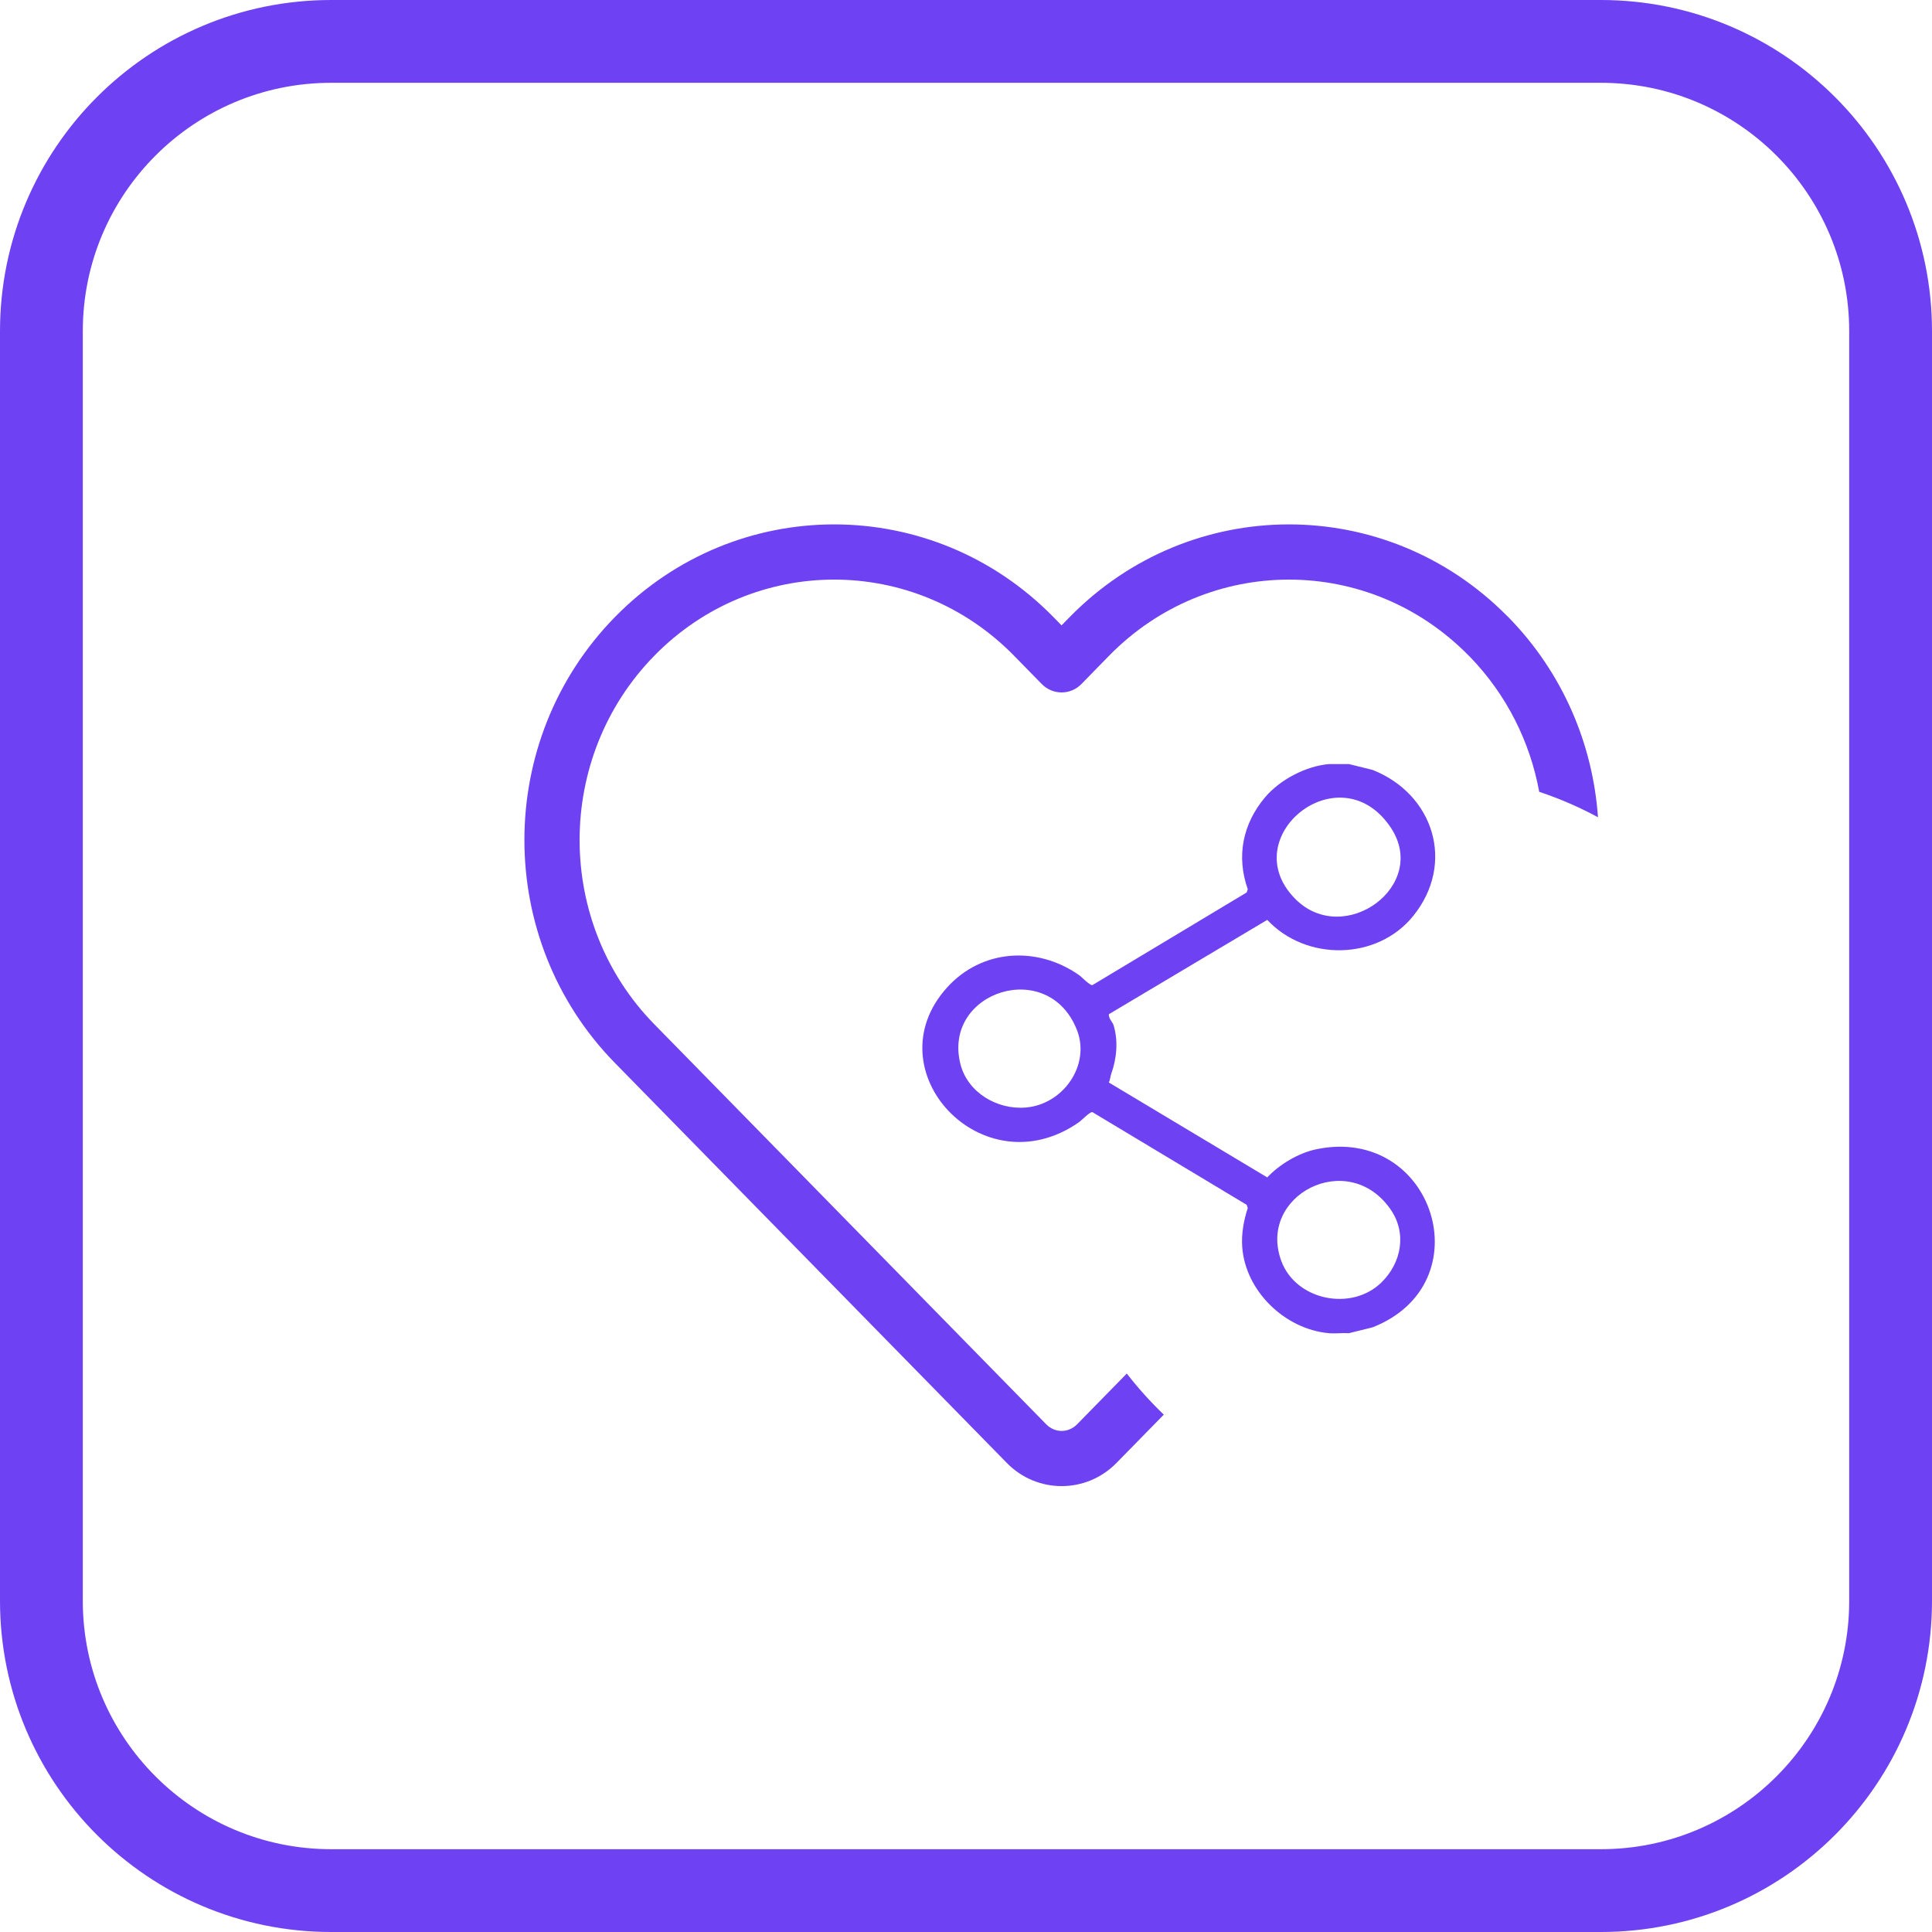 <svg width="70" height="70" viewBox="0 0 70 70" fill="none" xmlns="http://www.w3.org/2000/svg">
<path d="M58 1.5H12C6.201 1.5 1.5 6.201 1.5 12V58C1.5 63.799 6.201 68.5 12 68.5H58C63.799 68.5 68.5 63.799 68.5 58V12C68.5 6.201 63.799 1.5 58 1.5Z" stroke="#6E41F2" stroke-width="3"/>
<path d="M48.875 27.684L49.73 27.895C51.941 28.767 52.742 31.274 51.209 33.18C49.904 34.804 47.323 34.836 45.915 33.329L40.176 36.747C40.158 36.889 40.314 37.046 40.34 37.126C40.527 37.71 40.458 38.371 40.26 38.912C40.227 39.001 40.227 39.126 40.173 39.219L45.914 42.659C46.37 42.18 47.053 41.771 47.705 41.637C51.94 40.768 53.773 46.505 49.73 48.092L48.874 48.304C48.639 48.289 48.382 48.324 48.149 48.304C46.556 48.163 45.124 46.779 45.008 45.182C44.974 44.703 45.061 44.222 45.209 43.769L45.169 43.652L39.581 40.295C39.492 40.273 39.193 40.591 39.083 40.667C35.6 43.086 31.597 38.785 34.315 35.778C35.571 34.388 37.566 34.267 39.083 35.32C39.193 35.396 39.492 35.714 39.581 35.692L45.169 32.336L45.209 32.219C44.785 31.018 45.032 29.844 45.833 28.891C46.373 28.25 47.31 27.758 48.149 27.684L48.875 27.684ZM50.378 29.967C48.526 27.236 44.703 30.348 46.94 32.579C48.704 34.34 51.814 32.083 50.378 29.967ZM39.025 37.333C37.999 34.667 34.13 35.926 34.799 38.557C35.062 39.59 36.137 40.218 37.174 40.127C38.529 40.009 39.508 38.591 39.025 37.333ZM50.382 43.817C48.838 41.594 45.537 43.315 46.428 45.697C46.957 47.114 48.962 47.522 50.044 46.473C50.781 45.759 50.981 44.681 50.382 43.817Z" fill="#6E41F2"/>
<path fill-rule="evenodd" clip-rule="evenodd" d="M38.167 22.357C33.782 17.881 26.665 17.881 22.28 22.357C17.907 26.821 17.907 34.049 22.28 38.513L23.291 39.545L36.481 53.007C37.575 54.124 39.356 54.124 40.45 53.007L42.167 51.255C41.684 50.793 41.236 50.295 40.826 49.766L39.022 51.608C38.712 51.924 38.219 51.924 37.909 51.608L24.72 38.145L23.709 37.114C20.097 33.427 20.097 27.443 23.709 23.756C27.31 20.081 33.138 20.081 36.739 23.756L37.749 24.788C37.938 24.98 38.196 25.088 38.465 25.088C38.734 25.088 38.991 24.98 39.179 24.787L40.186 23.756C43.786 20.082 49.615 20.081 53.215 23.756C53.231 23.772 53.247 23.788 53.263 23.802C54.606 25.192 55.441 26.901 55.769 28.689C56.509 28.936 57.221 29.244 57.898 29.61C57.712 26.967 56.628 24.378 54.647 22.357C54.63 22.339 54.613 22.323 54.594 22.307C50.206 17.881 43.126 17.898 38.757 22.357L38.756 22.358L38.462 22.658L38.167 22.357Z" fill="#6E41F2"/>
</svg>
